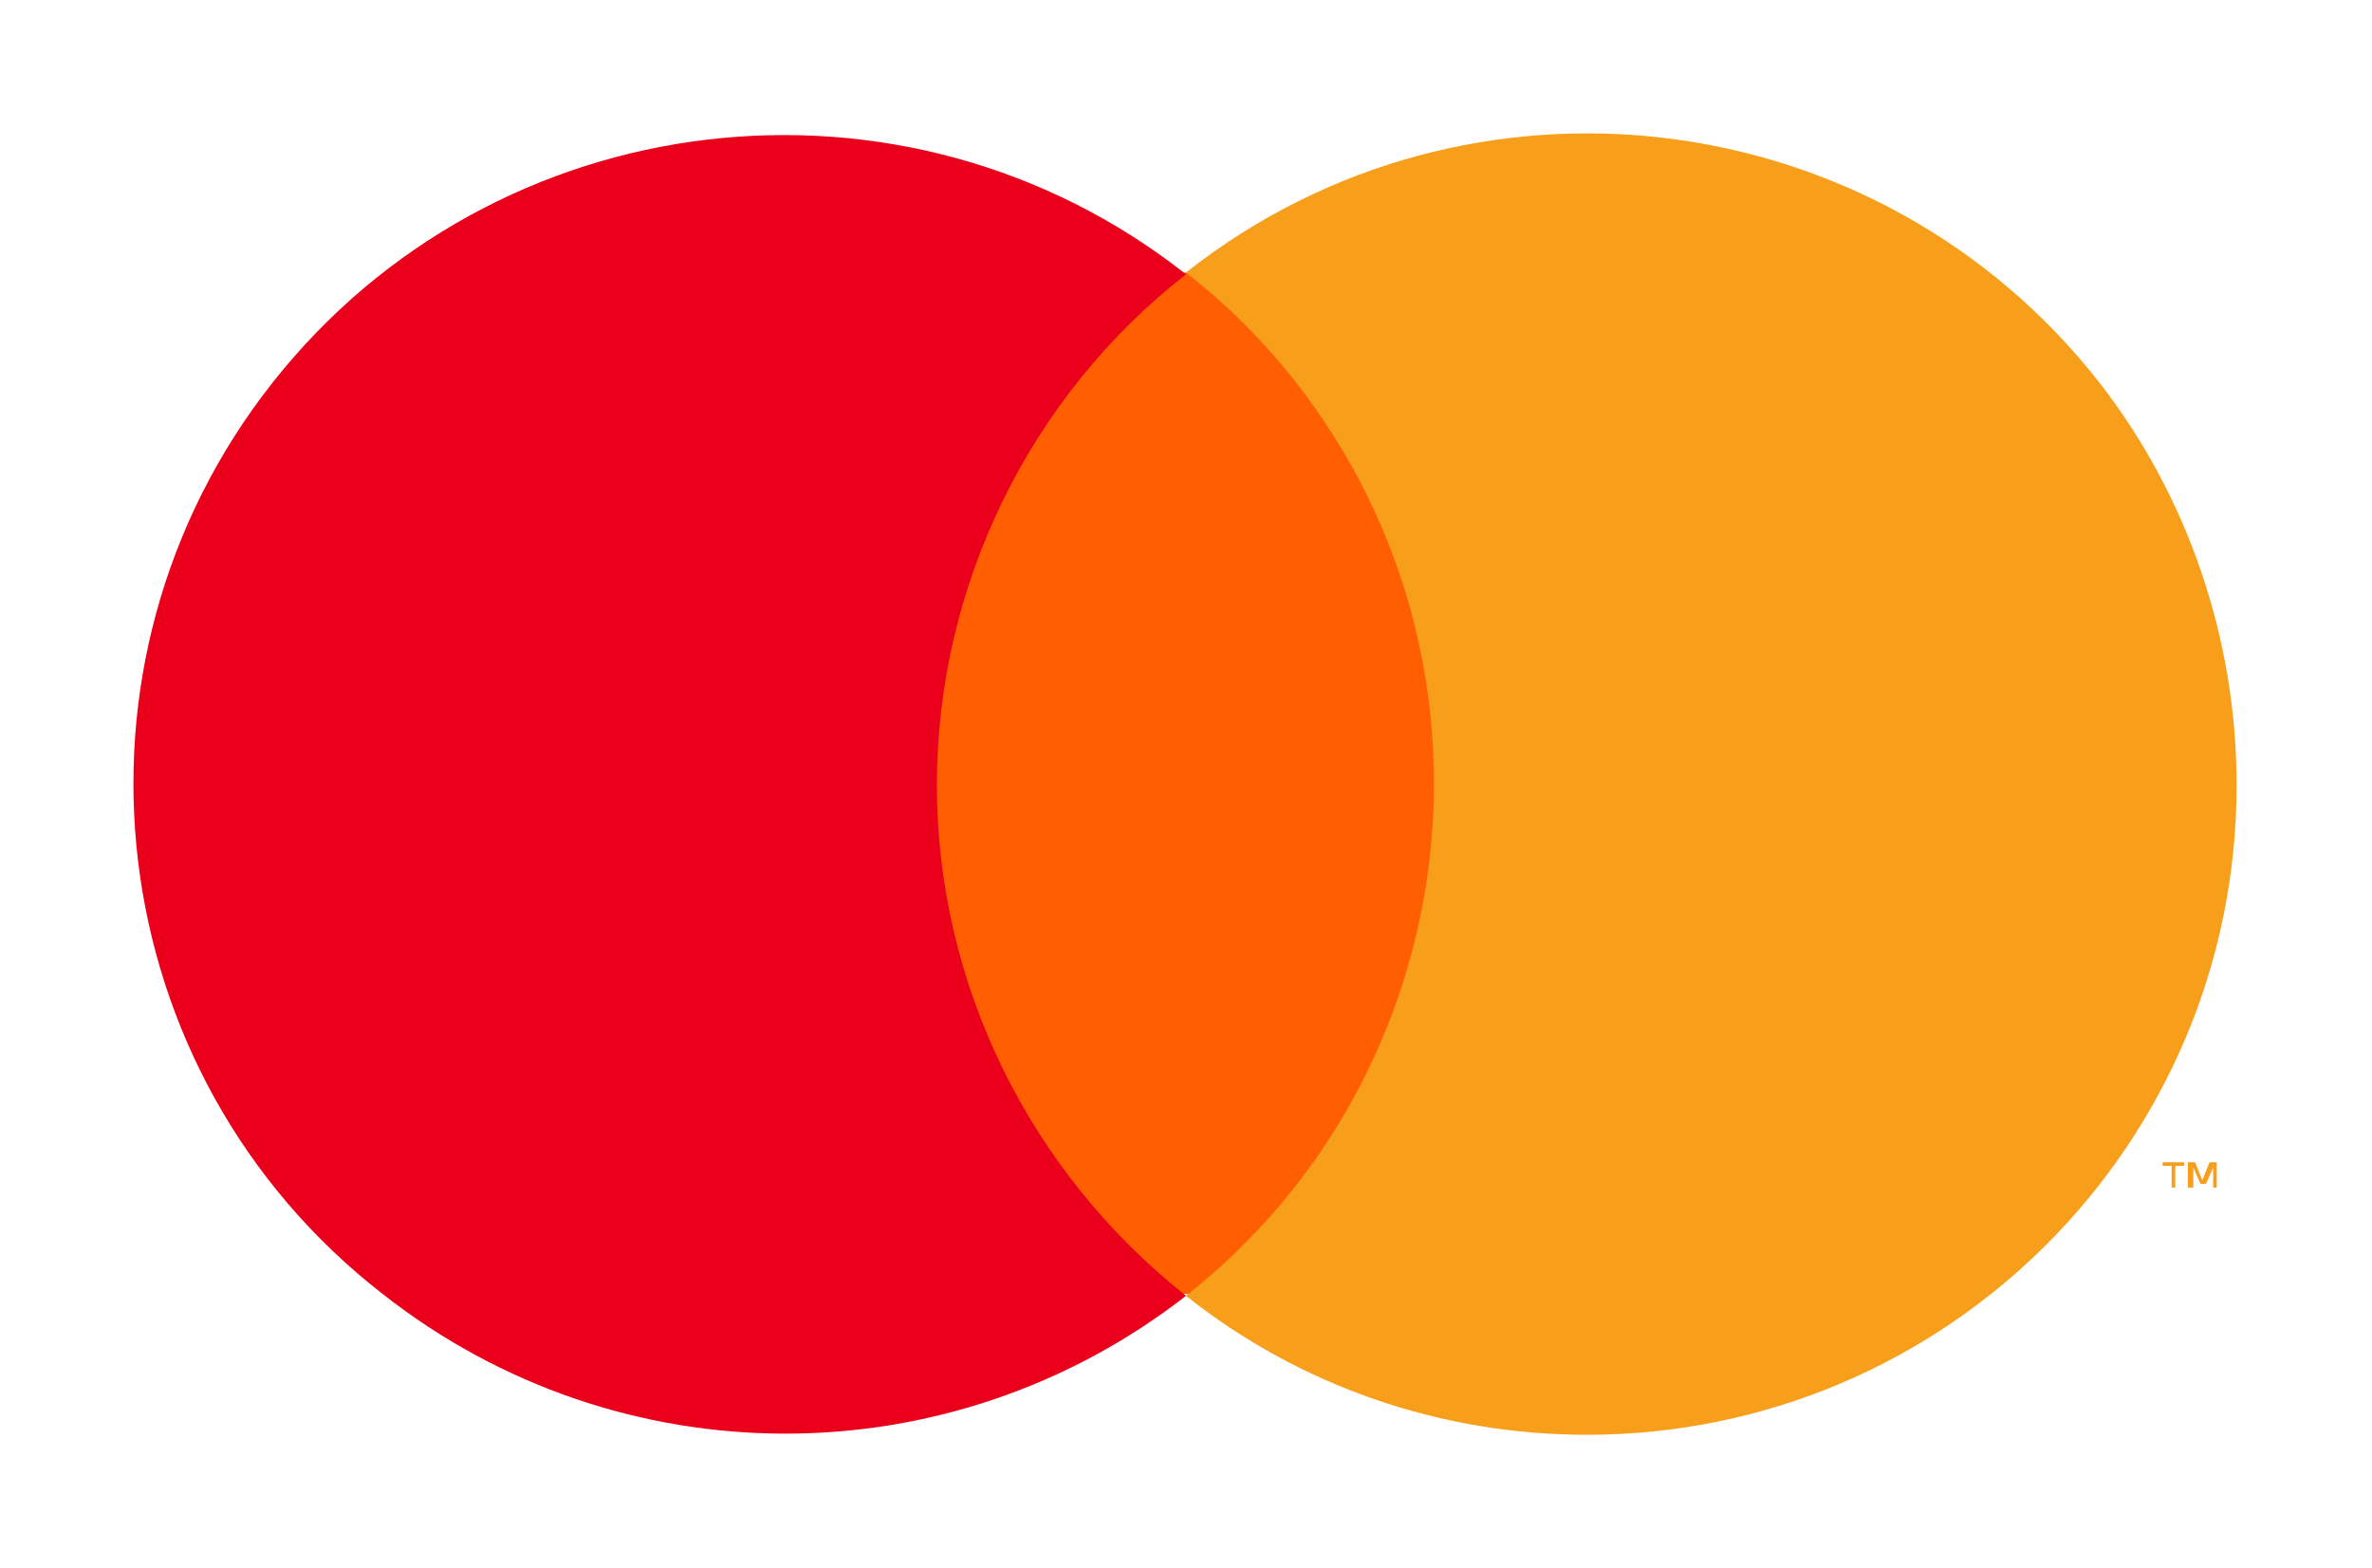 <svg xmlns="http://www.w3.org/2000/svg" xml:space="preserve" style="enable-background:new 0 0 131.4 86.9" viewBox="0 0 131.4 86.9"><path d="M48.4 15.1h34.7v56.6H48.4z" style="fill:#ff5f00"/><path d="M51.9 43.5c0-11 5.1-21.5 13.8-28.3-15.6-12.3-38.3-9.6-50.6 6s-9.6 38.3 6.1 50.5C34.3 82 52.6 82 65.7 71.8 57 64.9 51.9 54.5 51.9 43.5z" style="fill:#eb001b"/><path d="M120.5 65.8v-1.2h.5v-.2h-1.2v.2h.5v1.2h.2zm2.3 0v-1.4h-.4l-.4 1-.4-1h-.4v1.4h.3v-1.1l.4.9h.3l.4-.9v1.1h.2zm1.1-22.3c0 19.9-16.1 36-36 36-8.1 0-15.9-2.7-22.2-7.7 15.6-12.3 18.3-35 6.1-50.6-1.8-2.3-3.8-4.3-6.1-6.1 15.6-12.3 38.3-9.6 50.6 6.1 4.9 6.3 7.6 14.2 7.6 22.3z" style="fill:#f79e1b"/></svg>